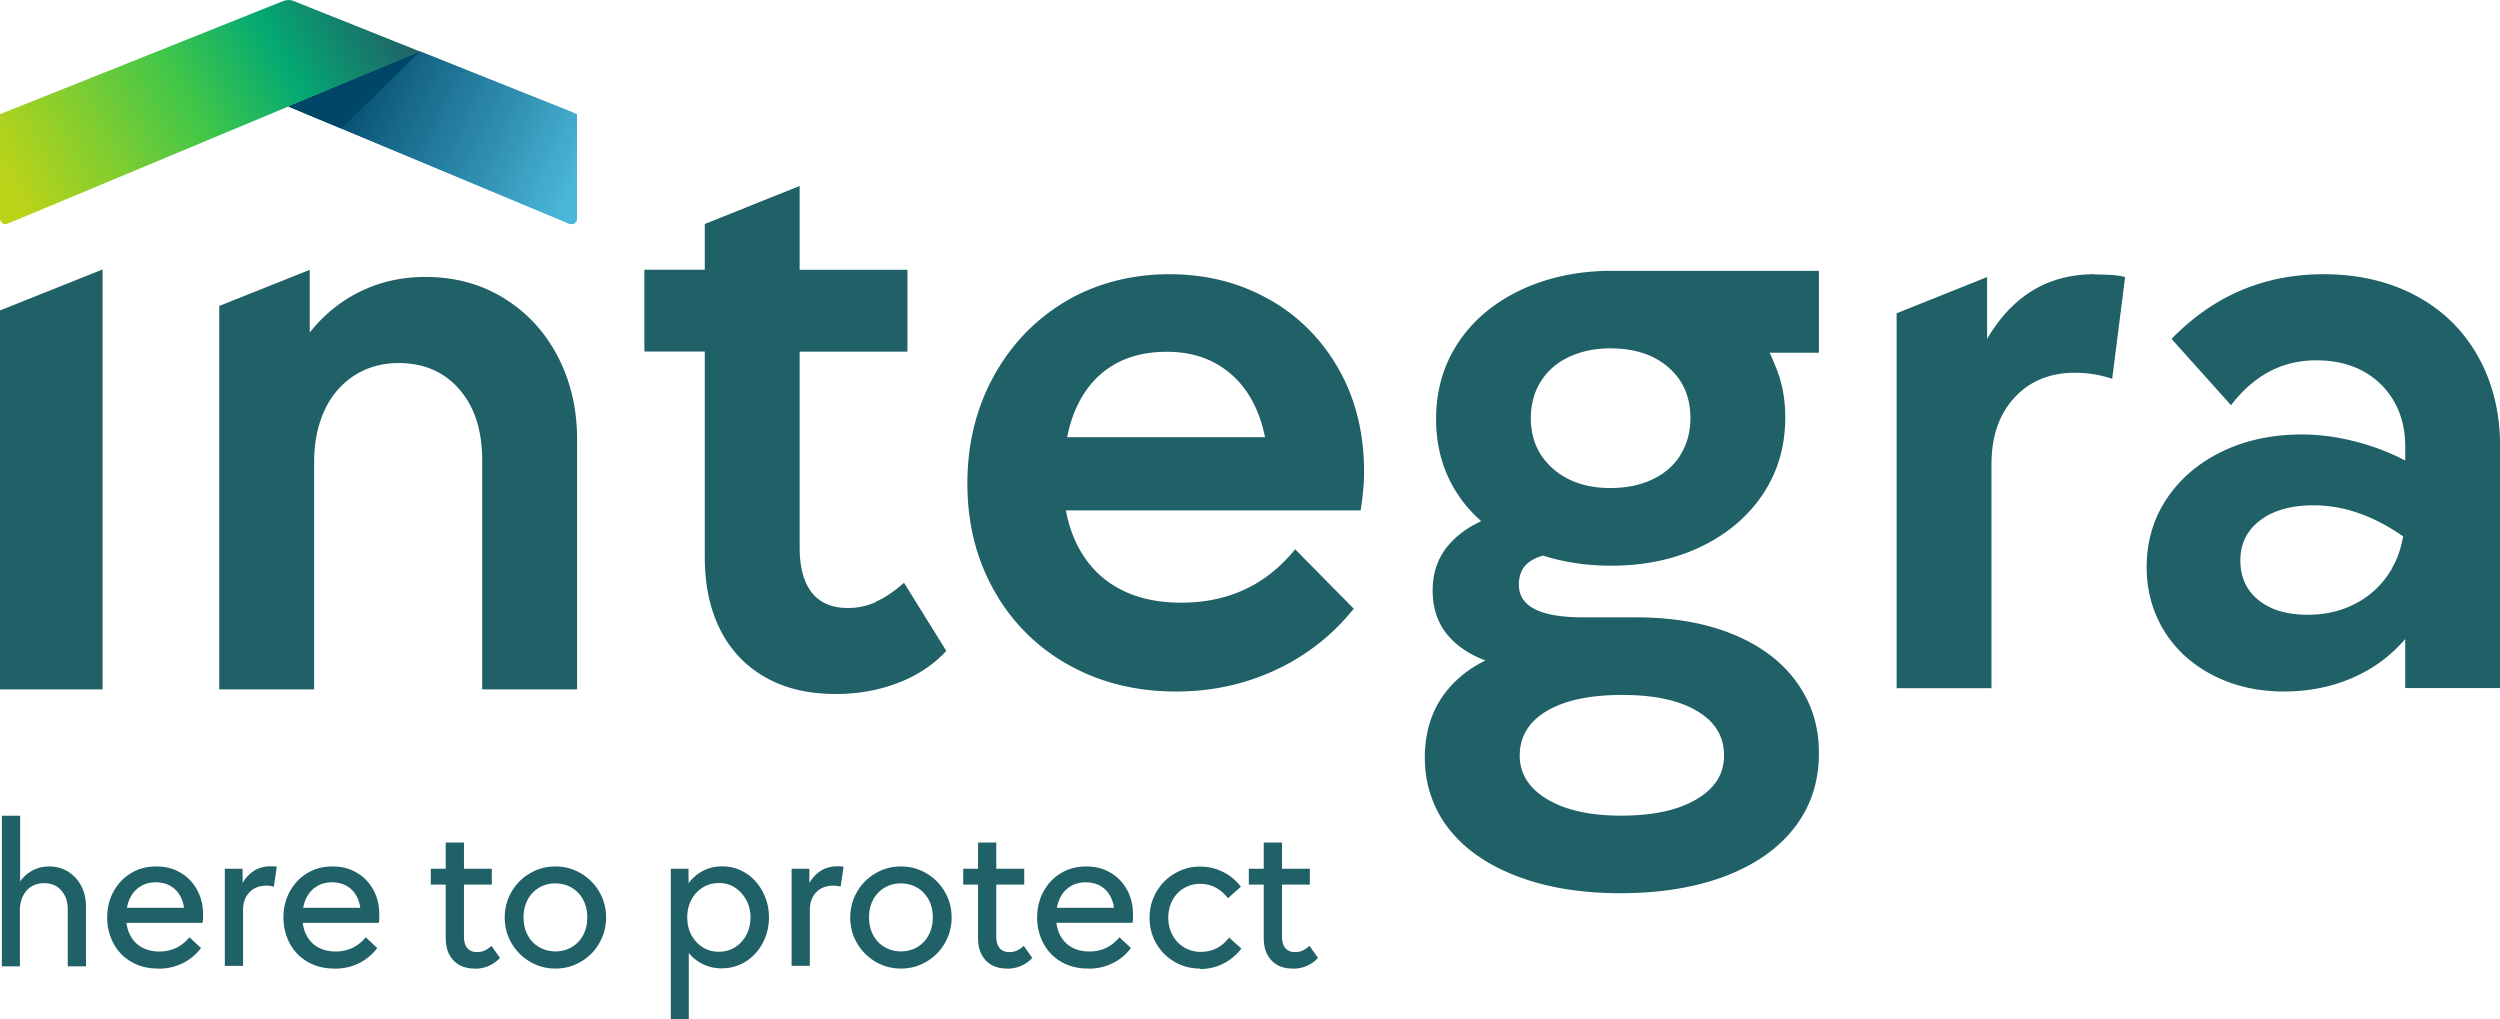 <svg xmlns="http://www.w3.org/2000/svg" xmlns:xlink="http://www.w3.org/1999/xlink" viewBox="0 0 211.06 86.04"><defs><linearGradient id="a" x1="26.4" y1="4.6" x2="50.07" y2="15.64" gradientUnits="userSpaceOnUse"><stop offset=".1" stop-color="#004667"></stop><stop offset=".37" stop-color="#196b8d"></stop><stop offset=".67" stop-color="#3191b2"></stop><stop offset=".94" stop-color="#4ab6d8"></stop></linearGradient><linearGradient id="b" x1="-10001.99" y1="4.59" x2="-10025.66" y2="15.63" gradientTransform="matrix(-1 0 0 1 -9975.58 0)" xlink:href="#a"></linearGradient><linearGradient id="c" x1="-.75" y1="17.24" x2="32.42" y2="-1.15" gradientUnits="userSpaceOnUse"><stop offset=".06" stop-color="#bbd319"></stop><stop offset=".29" stop-color="#7ecd31"></stop><stop offset=".5" stop-color="#40c649"></stop><stop offset=".72" stop-color="#04aa72"></stop><stop offset="1" stop-color="#206067"></stop></linearGradient></defs><path d="M.16 81.57v-12.7H1.7v5.96h-.27c.31-.55.7-.97 1.16-1.25.47-.29.98-.43 1.56-.43s1.13.15 1.6.44c.47.29.84.69 1.11 1.21.27.51.4 1.09.4 1.72v5.06H5.72V76.8c0-.68-.18-1.22-.55-1.63-.36-.41-.85-.61-1.46-.61-.39 0-.74.09-1.05.28-.3.18-.54.45-.72.8-.17.35-.26.74-.26 1.18v4.76H.16zm13.19.2c-.84 0-1.58-.18-2.23-.55-.65-.37-1.16-.88-1.52-1.54-.36-.66-.55-1.4-.55-2.22s.18-1.54.54-2.2c.36-.66.85-1.17 1.48-1.55.63-.38 1.33-.56 2.12-.56s1.43.17 2.02.51c.6.34 1.07.82 1.41 1.43s.52 1.31.52 2.08v.36c0 .12-.02.24-.04.38H9.98v-1.27h5.85l-.27.3c-.02-.48-.13-.9-.33-1.27s-.47-.66-.83-.87c-.36-.21-.78-.31-1.25-.31-.51 0-.96.12-1.33.37-.38.24-.67.58-.87 1.02-.2.44-.3.95-.3 1.55s.12 1.1.35 1.54c.23.44.56.78.98 1.01.42.23.91.35 1.48.35.51 0 .98-.1 1.4-.3.42-.2.8-.5 1.14-.9l.97.91c-.43.56-.95.99-1.57 1.29-.62.3-1.29.45-2.02.45zm5.63-.2v-8.23h1.5v1.77h-.3c.3-.66.66-1.15 1.1-1.48.44-.33.95-.49 1.53-.49h.3c.09 0 .18.02.26.04l-.25 1.68c-.2-.06-.41-.09-.63-.09-.6 0-1.07.19-1.43.56-.36.38-.54.87-.54 1.49v4.72h-1.54zm9.25.2c-.84 0-1.58-.18-2.23-.55-.65-.37-1.16-.88-1.52-1.54-.36-.66-.55-1.4-.55-2.22s.18-1.54.54-2.2c.36-.66.85-1.17 1.48-1.55.63-.38 1.33-.56 2.12-.56s1.43.17 2.02.51c.6.34 1.07.82 1.41 1.43s.52 1.31.52 2.08v.36c0 .12-.02.24-.04.38h-7.12v-1.27h5.85l-.27.3c-.02-.48-.13-.9-.33-1.27s-.47-.66-.83-.87c-.36-.21-.78-.31-1.25-.31-.51 0-.96.12-1.33.37-.38.24-.67.58-.87 1.02s-.3.95-.3 1.55.12 1.1.35 1.54c.23.44.56.78.98 1.01.42.23.91.35 1.48.35.51 0 .98-.1 1.4-.3.42-.2.8-.5 1.14-.9l.97.91c-.43.56-.95.99-1.57 1.29-.62.3-1.29.45-2.02.45zm8.14-7.09v-1.34h5.15v1.34h-5.15zm3.71 7.09c-.51 0-.95-.1-1.32-.31-.36-.21-.64-.51-.84-.9-.2-.39-.29-.85-.29-1.38v-8.05h1.54v7.96c0 .42.1.74.29.96.19.22.46.33.82.33.23 0 .44-.04.63-.13.2-.09.39-.22.58-.4l.72 1.02c-.26.29-.58.51-.94.67-.36.16-.76.24-1.19.24zm6.81 0c-.78 0-1.49-.19-2.15-.58-.66-.39-1.17-.91-1.56-1.57-.38-.66-.57-1.38-.57-2.16s.19-1.49.57-2.16c.38-.66.9-1.19 1.56-1.57.66-.39 1.37-.58 2.15-.58s1.49.19 2.15.58c.66.39 1.18.91 1.56 1.57s.57 1.38.57 2.16-.19 1.49-.57 2.16c-.38.66-.9 1.19-1.56 1.57-.66.39-1.37.58-2.15.58zm0-1.45c.51 0 .98-.12 1.39-.37.41-.24.73-.58.96-1.02.23-.44.34-.93.34-1.48s-.11-1.04-.34-1.48c-.23-.43-.55-.77-.96-1.02-.41-.24-.87-.37-1.39-.37s-.97.12-1.39.37c-.41.24-.73.58-.96 1.02-.23.44-.34.93-.34 1.48s.11 1.04.34 1.48.55.78.96 1.02c.41.24.87.37 1.39.37zm9.74 5.72v-12.7h1.5V75h-.27c.31-.57.74-1.03 1.28-1.36.54-.33 1.15-.5 1.83-.5.73 0 1.39.19 1.99.57.6.38 1.08.9 1.43 1.57.35.66.53 1.39.53 2.17s-.18 1.51-.53 2.17c-.35.66-.83 1.18-1.44 1.56-.61.38-1.28.57-2.02.57a3.51 3.51 0 0 1-3.08-1.73h.3v6.01h-1.54zm4.06-5.69c.5 0 .95-.12 1.36-.38.41-.25.72-.6.96-1.04.23-.44.35-.94.35-1.48s-.12-1.03-.36-1.47c-.24-.44-.56-.79-.96-1.05-.4-.26-.85-.38-1.35-.38s-.96.13-1.37.38a2.7 2.7 0 0 0-.96 1.05c-.23.44-.34.93-.34 1.47s.11 1.03.34 1.47c.23.44.55.79.96 1.05s.87.38 1.37.38zm6.14 1.22v-8.23h1.5v1.77h-.3c.3-.66.66-1.15 1.1-1.48.44-.33.95-.49 1.53-.49h.3c.09 0 .18.02.26.04l-.25 1.68c-.2-.06-.41-.09-.63-.09-.6 0-1.07.19-1.43.56-.36.38-.54.87-.54 1.49v4.72h-1.54zm9.23.2c-.78 0-1.49-.19-2.15-.58-.66-.39-1.17-.91-1.56-1.57-.38-.66-.57-1.38-.57-2.16s.19-1.49.57-2.16c.38-.66.9-1.19 1.56-1.57.66-.39 1.37-.58 2.15-.58s1.49.19 2.15.58c.66.39 1.18.91 1.56 1.57s.57 1.38.57 2.16-.19 1.49-.57 2.16c-.38.66-.9 1.19-1.56 1.57-.66.39-1.37.58-2.15.58zm0-1.45c.51 0 .98-.12 1.39-.37.41-.24.73-.58.96-1.02.23-.44.34-.93.34-1.48s-.11-1.04-.34-1.48c-.23-.43-.55-.77-.96-1.02-.41-.24-.87-.37-1.39-.37s-.97.12-1.39.37c-.41.24-.73.58-.96 1.02-.23.44-.34.93-.34 1.48s.11 1.04.34 1.48.55.78.96 1.02c.41.24.87.37 1.39.37zm5.26-5.64v-1.34h5.15v1.34h-5.15zm3.7 7.09c-.51 0-.95-.1-1.32-.31-.36-.21-.64-.51-.84-.9-.2-.39-.29-.85-.29-1.38v-8.05h1.54v7.96c0 .42.1.74.29.96.19.22.46.33.82.33.23 0 .44-.04.63-.13.2-.09.39-.22.58-.4l.72 1.02c-.26.29-.58.51-.94.67-.36.16-.76.24-1.19.24zm6.84 0c-.84 0-1.58-.18-2.23-.55-.65-.37-1.16-.88-1.52-1.54-.36-.66-.55-1.4-.55-2.22s.18-1.54.54-2.2.85-1.17 1.48-1.55c.63-.38 1.33-.56 2.12-.56s1.43.17 2.02.51c.6.34 1.07.82 1.41 1.43.35.61.52 1.31.52 2.08v.36c0 .12-.02.24-.04.38h-7.12v-1.27h5.85l-.27.3c-.02-.48-.13-.9-.33-1.27s-.47-.66-.83-.87c-.36-.21-.78-.31-1.25-.31-.51 0-.96.12-1.33.37-.38.24-.67.58-.87 1.02s-.3.95-.3 1.55.12 1.1.35 1.54c.23.44.56.78.98 1.01.42.23.91.35 1.48.35.51 0 .98-.1 1.4-.3.42-.2.8-.5 1.14-.9l.97.91c-.43.56-.95.99-1.57 1.29-.62.3-1.29.45-2.02.45zm9.46 0c-.79 0-1.51-.19-2.16-.57-.66-.38-1.17-.9-1.55-1.56-.38-.66-.56-1.38-.56-2.16s.19-1.51.57-2.17c.38-.66.9-1.19 1.56-1.57a4.13 4.13 0 0 1 2.15-.58c.68 0 1.32.15 1.92.45.6.3 1.11.72 1.51 1.25l-1.09.97c-.3-.39-.65-.69-1.05-.9-.4-.21-.83-.31-1.3-.31-.51 0-.97.12-1.38.37-.41.24-.72.58-.96 1.02-.23.44-.35.92-.35 1.46s.12 1.04.36 1.48.56.78.98 1.03.88.38 1.4.38c.48 0 .92-.1 1.33-.3.41-.2.77-.51 1.06-.91l1.04.93c-.41.54-.91.96-1.52 1.27-.61.31-1.26.46-1.97.46zm4.11-7.09v-1.34h5.15v1.34h-5.15zm3.71 7.09c-.51 0-.95-.1-1.32-.31-.36-.21-.64-.51-.84-.9-.2-.39-.29-.85-.29-1.38v-8.05h1.54v7.96c0 .42.1.74.29.96.19.22.46.33.82.33.23 0 .44-.04.63-.13.2-.09.39-.22.58-.4l.72 1.02c-.26.29-.58.51-.94.67-.36.16-.76.24-1.19.24zM0 58.2h8.66V22.75L0 26.21V58.2zm42.52-33.04c-1.94-1.19-4.15-1.78-6.62-1.78-2.33 0-4.45.57-6.37 1.71-1.29.77-2.41 1.76-3.38 2.98v-5.29l-7.64 3.05V58.2h8.01V39.03c0-1.65.29-3.1.87-4.37.58-1.26 1.42-2.24 2.51-2.95 1.09-.7 2.34-1.06 3.75-1.06 2.13 0 3.85.74 5.13 2.22 1.29 1.48 1.93 3.48 1.93 6.01V58.2h8.01V37.07c0-2.57-.55-4.9-1.64-6.99-1.09-2.09-2.61-3.72-4.55-4.91zm31.44 25.66c-.75.34-1.54.51-2.37.51-1.36 0-2.38-.44-3.06-1.31-.68-.87-1.02-2.13-1.02-3.79V29.69h9.1v-6.91h-9.1V15.7l-8.01 3.21v3.86h-5.1v6.91h5.1v17.34c0 2.38.44 4.43 1.31 6.15.87 1.72 2.13 3.06 3.79 4 1.65.95 3.64 1.42 5.97 1.42 1.89 0 3.65-.32 5.28-.95 1.63-.63 2.97-1.53 4.04-2.69l-3.57-5.75c-.83.73-1.61 1.26-2.37 1.6zm33.15-25.56c-2.5-1.41-5.3-2.11-8.41-2.11s-6.16.76-8.73 2.29c-2.57 1.53-4.6 3.64-6.08 6.33-1.48 2.69-2.22 5.71-2.22 9.06s.75 6.36 2.26 9.03a16.1 16.1 0 0 0 6.26 6.26c2.67 1.5 5.7 2.26 9.1 2.26 3.01 0 5.81-.61 8.41-1.82 2.6-1.21 4.79-2.94 6.59-5.17l-4.95-5.02c-1.21 1.5-2.62 2.63-4.22 3.38-1.6.75-3.4 1.13-5.39 1.13-2.09 0-3.87-.41-5.35-1.24-1.48-.82-2.62-2.03-3.42-3.6-.45-.89-.77-1.87-.97-2.95h24.88c.1-.63.17-1.21.22-1.75.05-.53.07-1.04.07-1.53 0-3.25-.72-6.14-2.15-8.66-1.43-2.52-3.4-4.49-5.9-5.9zM90.09 36.91c.17-.81.38-1.57.68-2.26.68-1.6 1.67-2.83 2.98-3.68 1.31-.85 2.89-1.27 4.73-1.27 1.65 0 3.08.35 4.29 1.06 1.21.7 2.17 1.69 2.88 2.95.53.95.91 2.01 1.15 3.2H90.09zm86.76-13.76c-2.38 0-4.42.66-6.11 1.97-1.14.88-2.13 2.04-2.98 3.49v-5.22l-7.64 3.06V58.1h8.01V39.18c0-2.33.64-4.2 1.93-5.6 1.29-1.41 3-2.11 5.13-2.11 1.07 0 2.11.17 3.13.51l1.09-8.59c-.39-.1-.79-.16-1.2-.18-.41-.02-.86-.04-1.35-.04zm32.36 6.95c-1.24-2.21-2.98-3.92-5.24-5.13-2.26-1.21-4.87-1.82-7.82-1.82-2.47 0-4.78.45-6.92 1.35-2.14.9-4.1 2.27-5.9 4.11l5.02 5.6c.97-1.26 2.05-2.21 3.24-2.84 1.19-.63 2.51-.95 3.97-.95s2.81.3 3.93.91c1.12.61 1.99 1.46 2.62 2.55.63 1.09.95 2.37.95 3.82v1.18c-1.17-.61-2.4-1.1-3.71-1.47-1.7-.48-3.37-.73-5.02-.73-2.52 0-4.78.49-6.77 1.46-1.99.97-3.54 2.31-4.66 4-1.12 1.7-1.67 3.62-1.67 5.75 0 1.99.5 3.78 1.49 5.39.99 1.6 2.38 2.85 4.15 3.75 1.77.9 3.75 1.35 5.93 1.35 2.47 0 4.72-.53 6.73-1.6 1.35-.71 2.52-1.66 3.53-2.83v4.14h8.01V37.71c0-2.86-.62-5.4-1.86-7.61zm-7.25 17.87c-.73 1.26-1.71 2.23-2.95 2.91-1.24.68-2.63 1.02-4.19 1.02-1.75 0-3.13-.41-4.15-1.24-1.02-.82-1.53-1.94-1.53-3.35s.56-2.54 1.67-3.38c1.12-.85 2.62-1.27 4.51-1.27 1.46 0 2.91.29 4.37.87 1.06.43 2.13 1.01 3.19 1.75-.17.98-.47 1.88-.94 2.69zm-66.1-25.11c-2.74.04-5.22.57-7.42 1.6-2.28 1.07-4.05 2.55-5.31 4.44-1.26 1.89-1.89 4.05-1.89 6.48s.63 4.57 1.89 6.44c.54.81 1.19 1.53 1.92 2.18-1.09.5-1.98 1.14-2.68 1.93-.95 1.07-1.42 2.38-1.42 3.93 0 1.65.52 3.01 1.56 4.08.75.77 1.72 1.38 2.9 1.82-1.37.67-2.49 1.56-3.37 2.69-1.16 1.5-1.75 3.35-1.75 5.53s.68 4.28 2.04 6.01c1.36 1.72 3.29 3.06 5.79 4 2.5.95 5.4 1.42 8.7 1.42s6.36-.49 8.88-1.46c2.52-.97 4.46-2.34 5.82-4.11 1.36-1.77 2.04-3.85 2.04-6.22s-.63-4.29-1.89-6.04c-1.26-1.75-3.06-3.09-5.39-4.04-2.33-.95-5.05-1.42-8.15-1.42h-4.44c-1.84 0-3.22-.23-4.11-.69-.9-.46-1.35-1.15-1.35-2.07 0-.87.31-1.53.95-1.97.31-.21.67-.37 1.1-.48 1.77.56 3.68.85 5.74.85 2.81 0 5.34-.53 7.57-1.6 2.23-1.07 3.98-2.55 5.24-4.44 1.26-1.89 1.89-4.05 1.89-6.48 0-1.5-.25-2.89-.76-4.15-.16-.39-.35-.89-.56-1.31h4.16v-6.91h-17.7zm-5.27 37.16c1.53-.9 3.65-1.35 6.37-1.35s4.77.45 6.3 1.35c1.53.9 2.29 2.15 2.29 3.75s-.78 2.79-2.33 3.71c-1.55.92-3.66 1.38-6.33 1.38s-4.71-.46-6.26-1.38c-1.55-.92-2.33-2.16-2.33-3.71s.76-2.85 2.29-3.75zm11.29-21.62c-.56.9-1.35 1.59-2.37 2.07-1.02.49-2.21.73-3.57.73-1.99 0-3.6-.55-4.84-1.64-1.24-1.09-1.86-2.51-1.86-4.26 0-1.16.28-2.2.84-3.09.56-.9 1.35-1.59 2.37-2.07 1.02-.48 2.18-.73 3.49-.73 2.04 0 3.68.53 4.91 1.6 1.24 1.07 1.86 2.5 1.86 4.29 0 1.16-.28 2.2-.84 3.09z" fill="#206067"></path><path d="M35.46 4.35L24.35 8.99l23.72 9.9c.3.12.63-.1.63-.43v-8.37c0-.28-.17-.52-.42-.63L35.46 4.34z" fill="url(#a)"></path><path d="M35.46 4.35l13.25 5.29v8.83c0 .32-.33.54-.63.42L24.35 8.98l11.11-4.64z" fill="url(#b)"></path><path d="M24.78.08c-.27-.11-.58-.11-.85 0L13.25 4.35 0 9.64v8.83c0 .32.33.54.63.42L35.46 4.35 24.78.08z" fill="url(#c)"></path><path fill="#004667" d="M35.46 4.35l-6.66 6.49-4.45-1.85 11.11-4.64z"></path></svg>